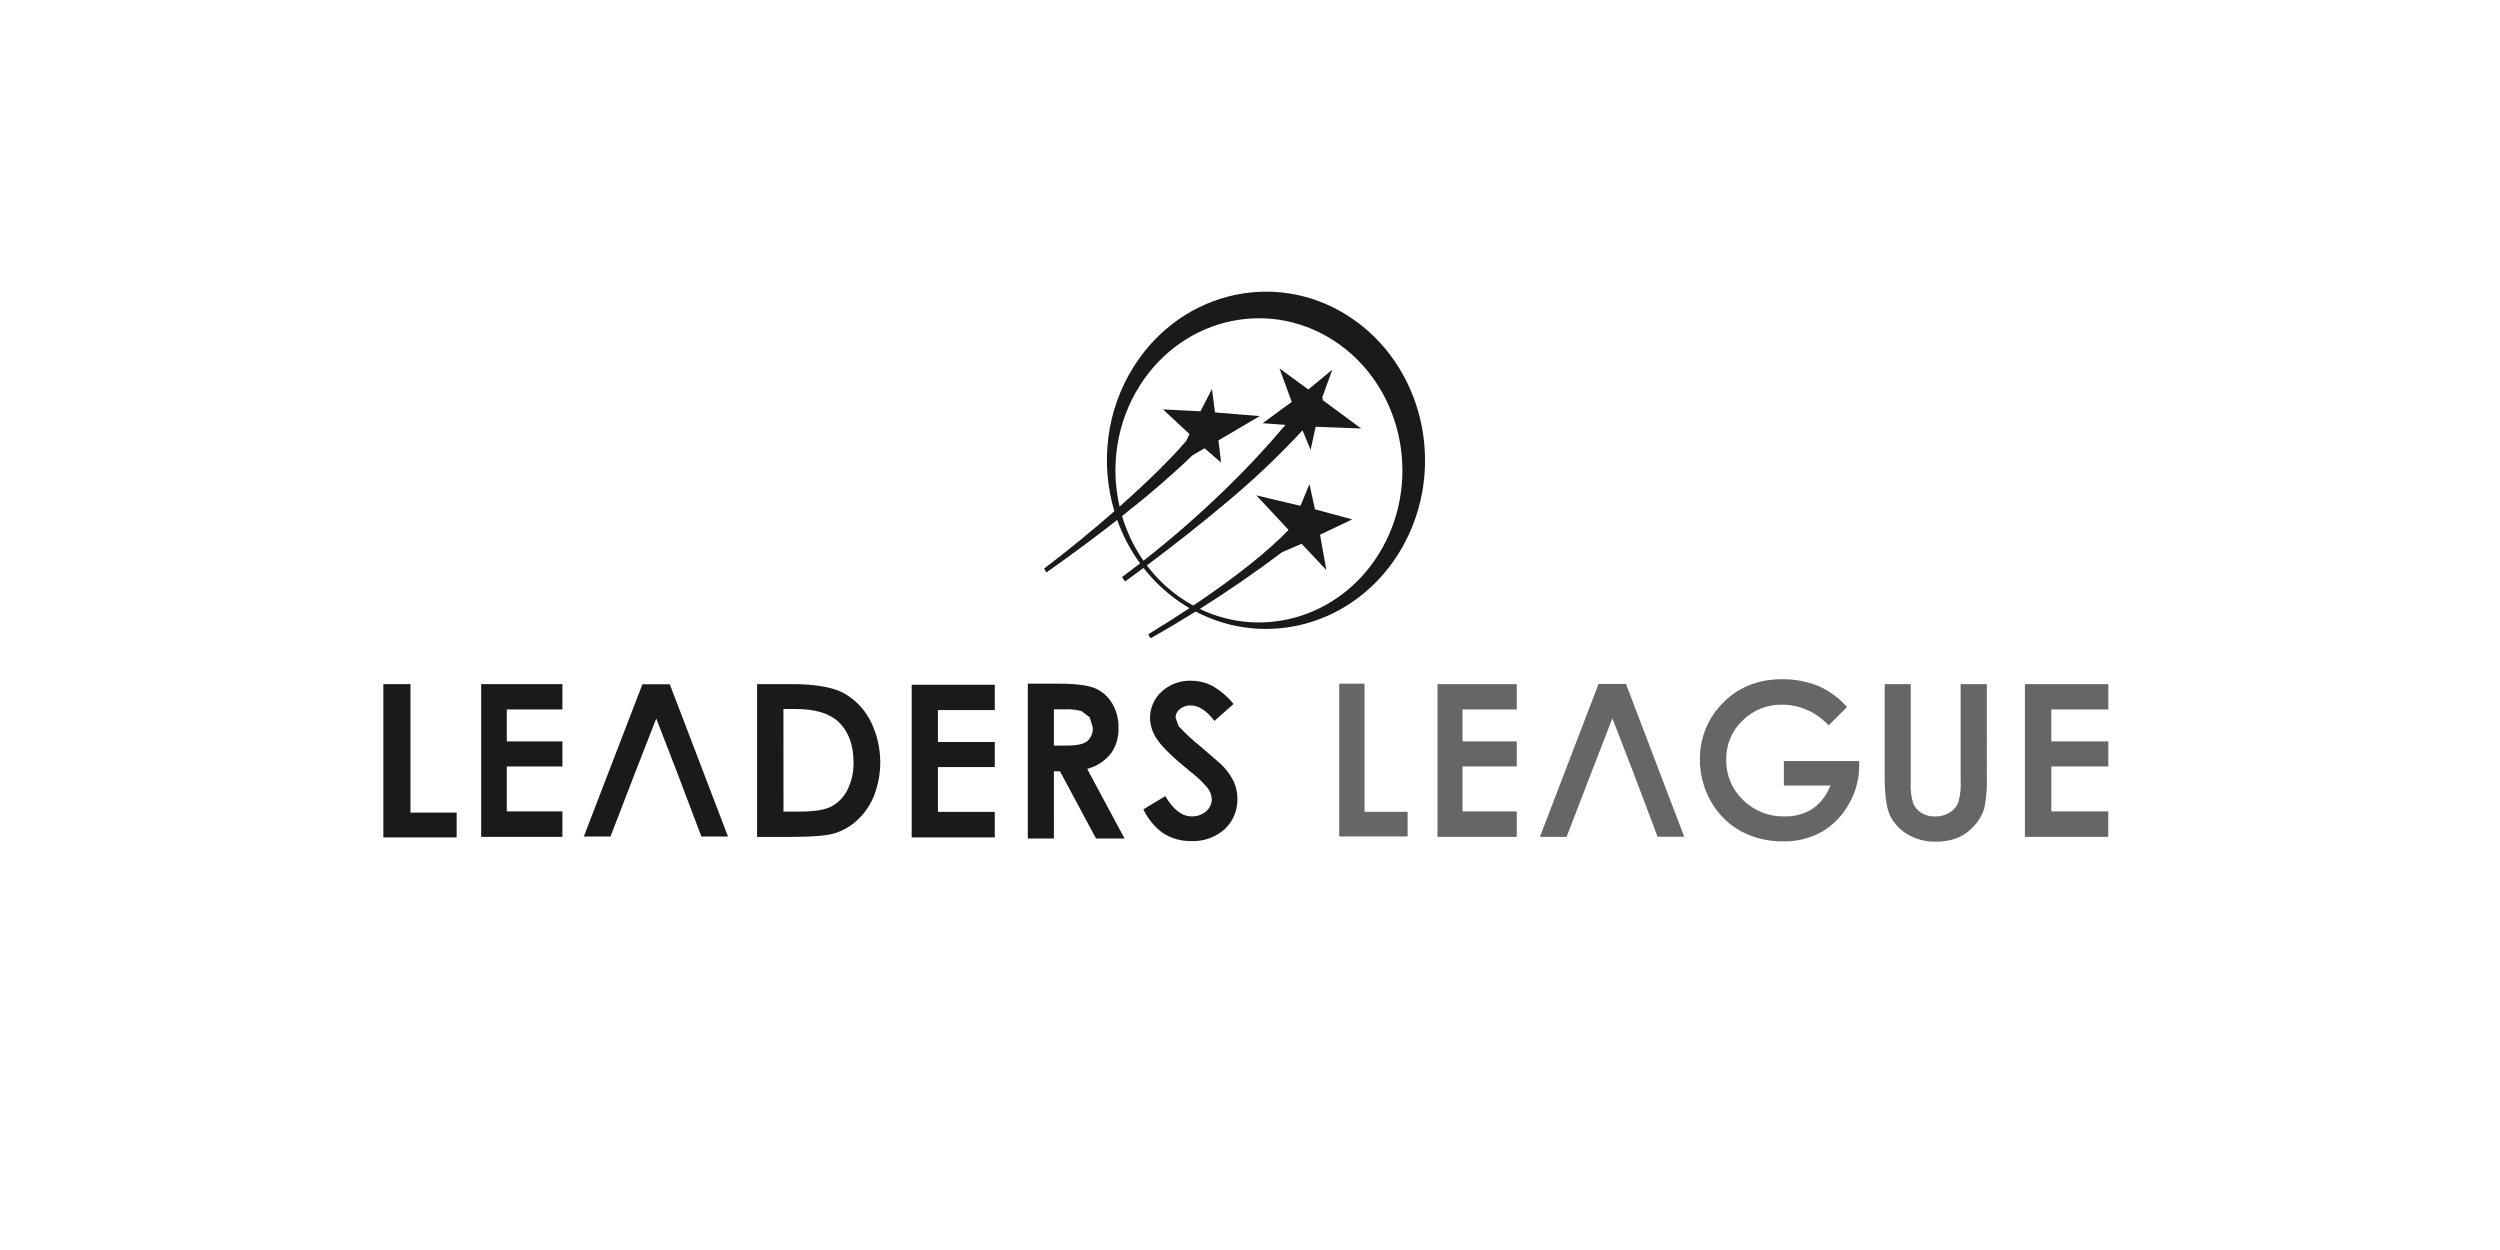 <svg xmlns="http://www.w3.org/2000/svg" viewBox="0 0 300 150">
  <g fill="none" fill-rule="evenodd">
    <path fill="#1A1A1A" d="M136.07 43.96c5.877-9.278 17.74-11.753 26.489-5.523 8.746 6.234 11.077 18.792 5.213 28.075-5.394 8.524-15.843 11.306-24.294 6.874-1.773 1.106-3.569 2.17-5.388 3.193-.131-.132-.23-.294-.294-.471 1.737-1.055 3.388-2.104 4.939-3.133-.492-.287-.977-.599-1.452-.938-1.562-1.111-2.92-2.423-4.063-3.884-.78.583-1.519 1.127-2.198 1.621-.145-.159-.271-.339-.379-.529.728-.538 1.45-1.084 2.166-1.639-1.167-1.599-2.085-3.359-2.745-5.212-4.609 3.615-8.509 6.303-8.509 6.303l-.016-.028c-.032-.057-.113-.202-.242-.446 2.879-2.178 5.784-4.56 8.426-6.877-1.692-5.666-1.022-12.067 2.347-17.386Zm24.602-2.668c-7.897-5.619-18.594-3.389-23.896 4.981-2.809 4.436-3.537 9.708-2.426 14.519 3.344-2.965 6.216-5.787 8.004-7.892l.379-.815-3.166-2.953 4.49.221 1.382-2.679.356 2.814 5.372.444-4.955 2.918.32 2.659-1.983-1.714-1.468.855c-1.082 1.054-2.255 2.122-3.464 3.174l-.56.484c-.187.161-.376.322-.564.482l-.567.478c-.095.079-.189.158-.284.237l-.569.471c-.814.671-1.627 1.325-2.423 1.955.565 1.904 1.425 3.717 2.565 5.355 3.414-2.666 6.689-5.526 9.814-8.561 2.534-2.447 4.946-5.031 7.228-7.741l-2.737-.198 3.487-2.561-1.468-4.013 3.46 2.524 2.877-2.374-1.202 3.32c.023.045.036.09.05.14v.19l4.616 3.406-5.461-.207-.606 2.768-.971-2.338c-2.787 3.004-5.745 5.822-8.863 8.432-3.239 2.744-6.811 5.526-9.816 7.778 1.07 1.415 2.358 2.685 3.854 3.749.557.396 1.127.752 1.709 1.07 5.068-3.392 9.036-6.563 11.441-9.083l-3.867-4.144 5.299 1.258 1.075-2.61.659 3.026 4.477 1.208-3.862 1.841.746 4.229-2.964-3.144-2.349 1.018c-3.202 2.413-6.493 4.683-9.867 6.805 7.53 3.619 16.641 1.051 21.4-6.465 5.289-8.37 3.185-19.698-4.702-25.32ZM46 82.097v18.39h8.799v-2.972h-5.543V82.097H46Zm11.74 0v18.331h9.749V97.37h-6.673v-5.393h6.673v-3.008h-6.673v-3.832h6.673v-3.04h-9.749Zm18.408 10.799 2.602-6.673 2.583 6.673 2.833 7.487h3.193L80.376 82.115h-3.289l-7.029 18.268h3.199c.104-.28 2.891-7.487 2.891-7.487m17.866-7.813h1.481c2.336 0 4.061.525 5.137 1.547 1.188 1.14 1.789 2.76 1.789 4.809.036 1.177-.222 2.339-.746 3.379-.443.859-1.125 1.557-1.956 1.986-.791.389-2.056.588-3.758.588h-1.943l-.005-12.31Zm-3.162-2.986v18.331h4.164c2.457 0 4.206-.145 5.187-.448 1.007-.316 1.937-.864 2.719-1.61.863-.806 1.54-1.81 1.983-2.936 1.138-2.978.931-6.343-.56-9.134-.764-1.389-1.898-2.511-3.262-3.213-1.318-.656-3.383-.995-6.13-.995l-4.101.005Zm18.552.072v18.317h9.97v-3.062h-6.821v-5.375h6.821v-3.008h-6.821v-3.837h6.821v-3.035h-9.97Zm30.017.805c-.899.783-1.414 1.95-1.419 3.18.028.937.326 1.837.859 2.584.583.881 1.892 2.158 3.911 3.795.772.584 1.483 1.253 2.123 1.995.321.397.502.9.52 1.42-.014.565-.276 1.094-.71 1.426-.483.402-1.084.61-1.698.592-1.198 0-2.237-.855-3.172-2.429l-2.633 1.588c.552 1.144 1.36 2.126 2.358 2.85 1.016.646 2.187.976 3.374.95 1.464.076 2.9-.43 4.029-1.425.995-.915 1.554-2.249 1.528-3.647 0-.724-.154-1.438-.452-2.09-.379-.764-.886-1.451-1.491-2.031l-2.462-2.139c-.939-.747-1.829-1.566-2.652-2.452l-.37-1.032c.014-.411.212-.792.528-1.027.375-.299.831-.447 1.301-.43.976 0 1.924.657 2.841 1.855l2.294-2.031c-.714-.873-1.567-1.602-2.524-2.158-.8-.417-1.68-.629-2.571-.629-1.282-.05-2.538.407-3.514 1.284m50.363 9.274-.547 1.272m-62.767-8.397h1.237c.701-.041 1.4.031 2.083.213l.981.746.365 1.222c.05.669-.239 1.312-.754 1.701-.479.335-1.31.47-2.53.47h-1.382v-4.352Zm-3.13-3.081v18.585h3.13V92.561h.732l4.327 8.066h3.42l-4.481-8.351.263-.09c1.029-.313 1.946-.951 2.629-1.828.592-.878.899-1.932.863-3.013.023-1.049-.249-2.09-.782-2.976-.491-.811-1.214-1.435-2.055-1.787-.867-.358-2.353-.543-4.427-.543l-3.618.005Z"/>
    <path fill="#666" d="M160.708 82.043v18.331h8.204v-2.959h-5.168V82.043h-3.036Zm11.79.054v18.331h9.514V97.37h-6.51v-5.393h6.51v-3.008h-6.51v-3.832h6.51v-3.04h-9.514Zm33.902 2.628c-1.567 1.719-2.434 4.018-2.412 6.406-.005 1.765.448 3.498 1.306 5.008.849 1.521 2.078 2.755 3.55 3.571 1.585.855 3.343 1.284 5.118 1.253 1.617.041 3.221-.353 4.662-1.145 1.338-.783 2.453-1.927 3.23-3.32.813-1.384 1.247-2.981 1.251-4.609v-.562h-9.043v2.94h5.597l-.158.335c-.46 1.055-1.206 1.941-2.141 2.551-.999.571-2.119.851-3.248.815-1.834.05-3.614-.661-4.96-1.977-1.296-1.226-2.033-2.987-2.01-4.827-.023-1.787.686-3.493 1.942-4.682 1.301-1.281 3.026-1.969 4.803-1.919 2.091.009 4.088.906 5.551 2.484l2.21-2.203c-.931-1.041-2.047-1.878-3.284-2.458-1.433-.596-2.964-.895-4.504-.881-3.048 0-5.555 1.072-7.458 3.221m28.875-2.628V93.624c.054.896-.04 1.796-.275 2.66-.208.515-.574.942-1.035 1.217-.528.325-1.133.493-1.749.475-.569.019-1.138-.126-1.639-.42-.443-.263-.791-.669-.995-1.158-.235-.747-.334-1.535-.294-2.321V82.097h-3.13v11.034c0 2.209.208 3.796.628 4.701.466.954 1.189 1.746 2.078 2.262 1.048.624 2.237.937 3.433.905.903.019 1.802-.14 2.647-.475.759-.321 1.436-.823 1.991-1.462.533-.579.936-1.275 1.175-2.044.258-1.276.362-2.584.308-3.891V82.097h-3.144Zm7.711 0v18.331h10.005V97.37h-6.834v-5.393H253v-3.008h-6.844v-3.832H253v-3.04h-10.015Zm-52.098 10.799 2.597-6.695 2.588 6.695 2.833 7.509h3.198l-6.988-18.331h-3.289l-7.041 18.354h3.198c.118-.268 2.905-7.532 2.905-7.532"/>
  </g>
</svg>
